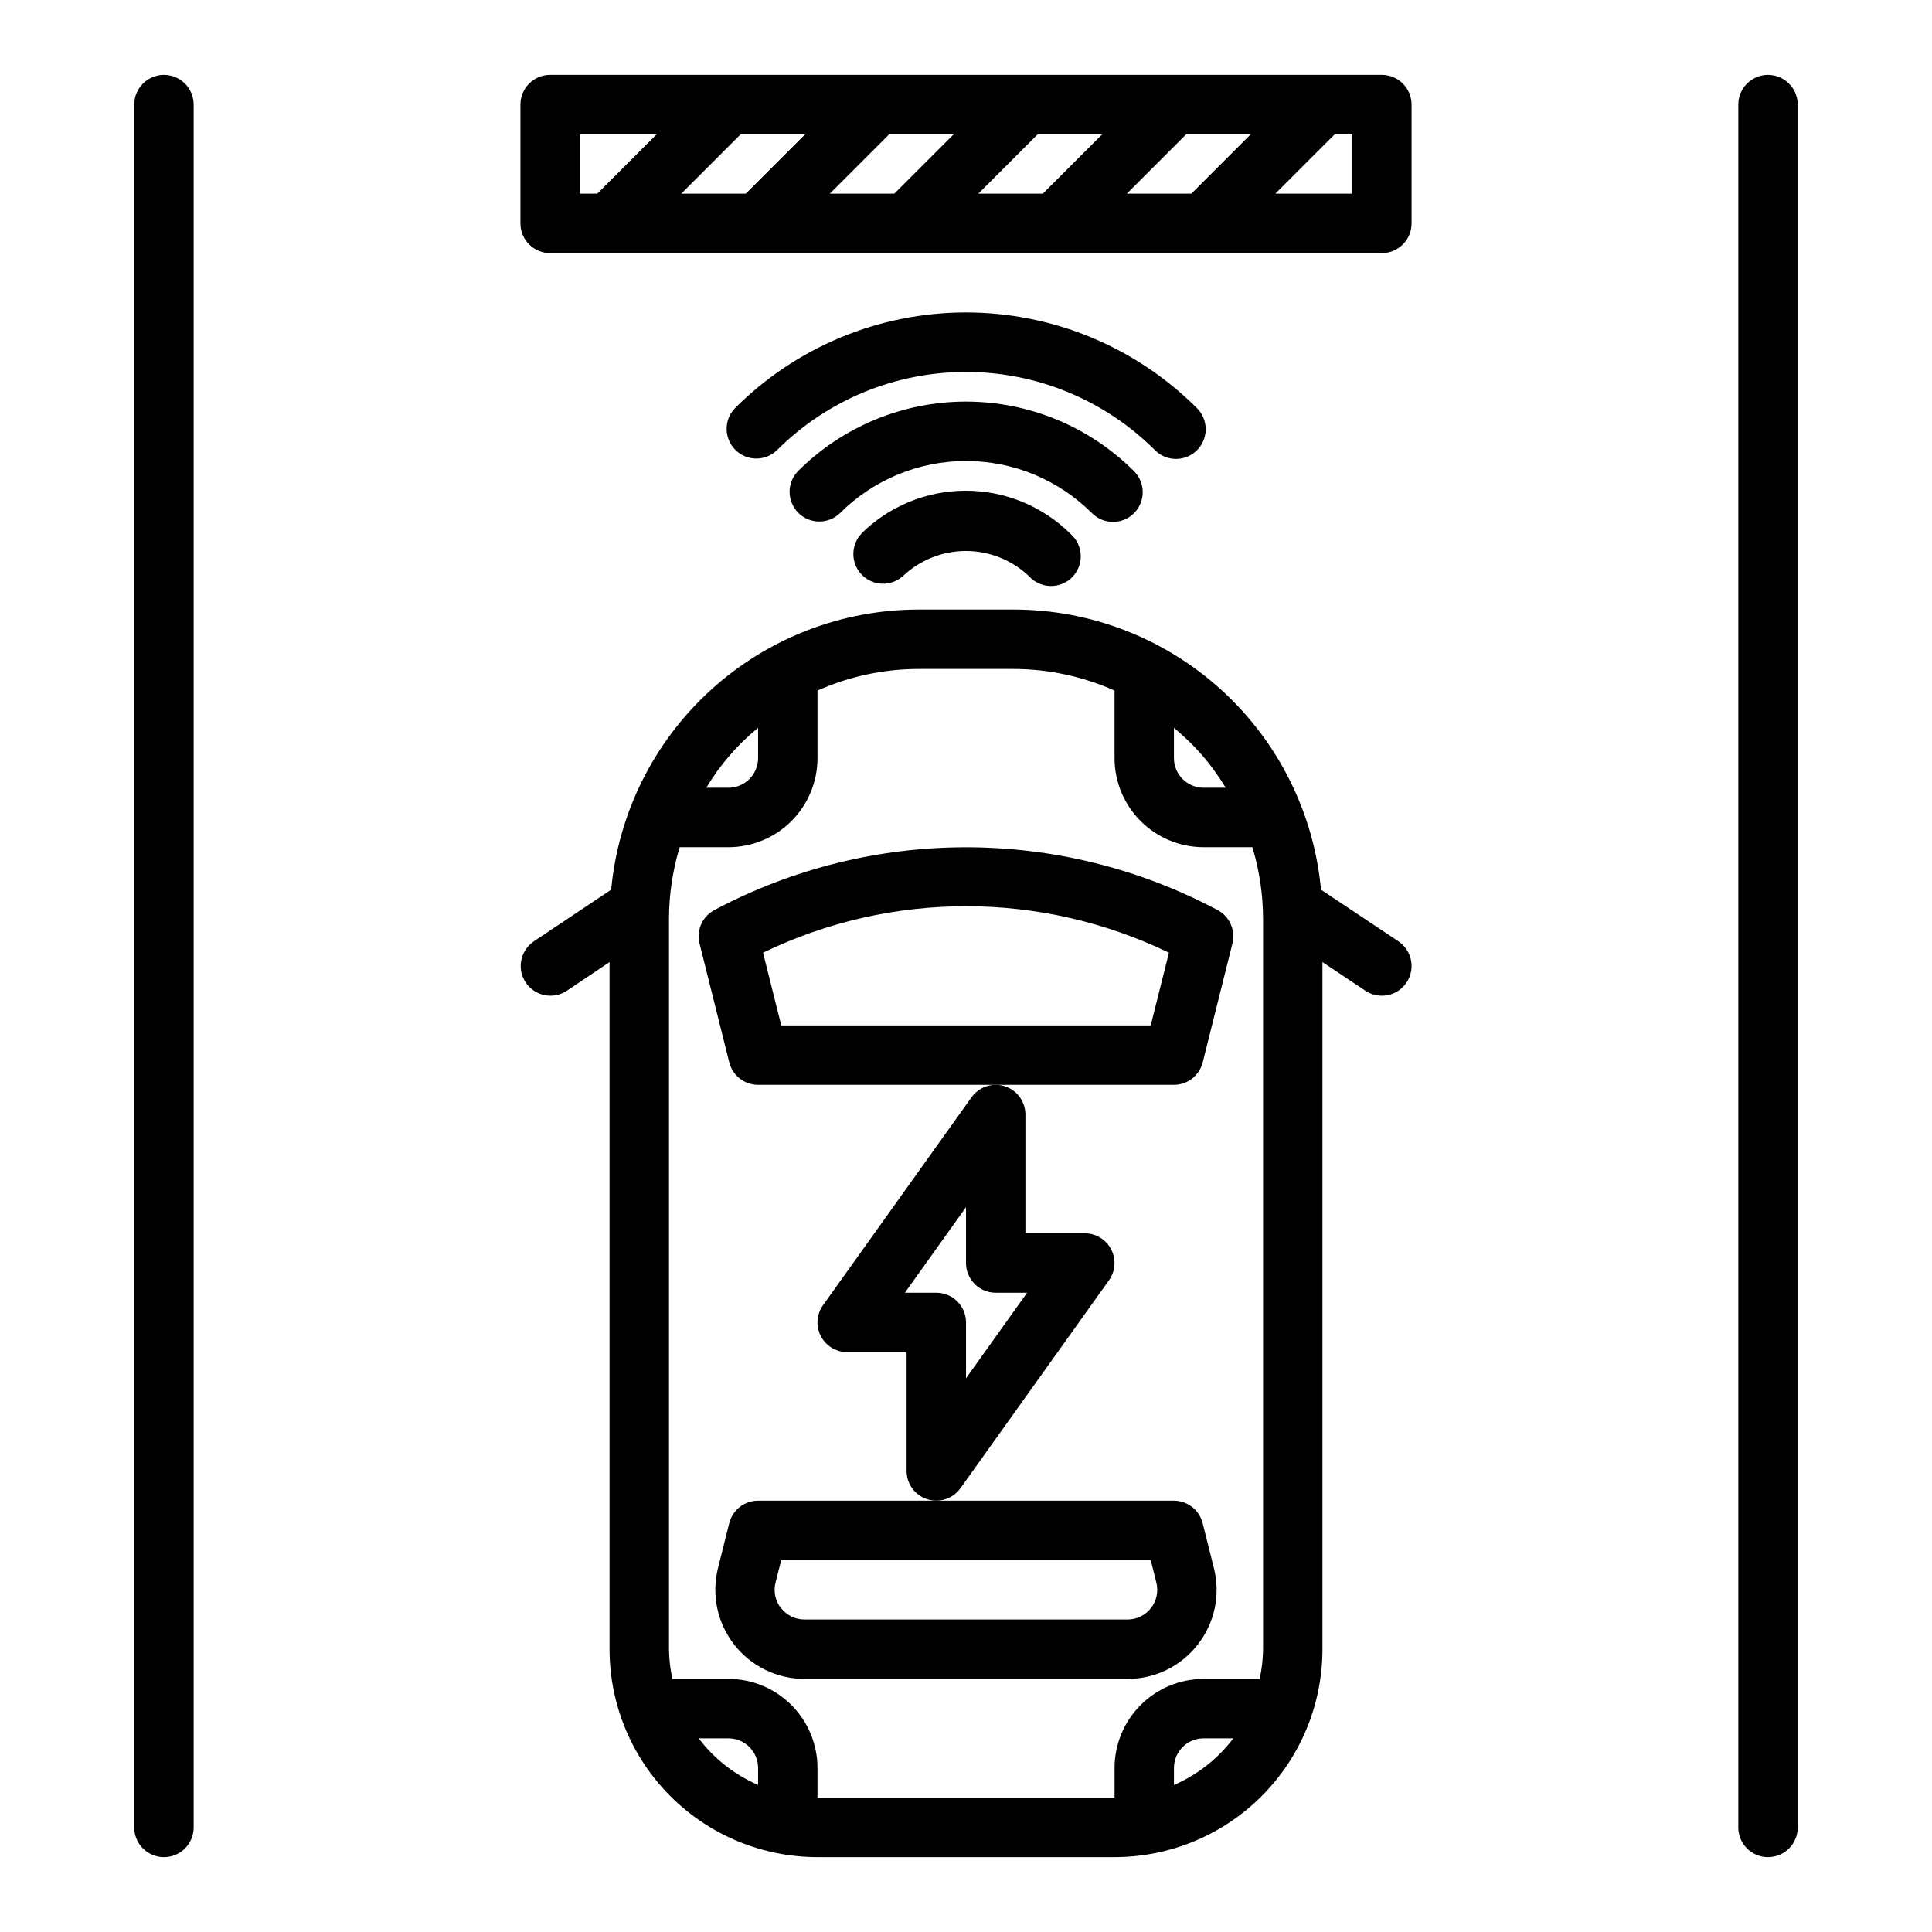 <?xml version="1.0" encoding="UTF-8"?>
<!-- Uploaded to: ICON Repo, www.iconrepo.com, Generator: ICON Repo Mixer Tools -->
<svg fill="#000000" width="800px" height="800px" version="1.1" viewBox="144 144 512 512" xmlns="http://www.w3.org/2000/svg">
 <g>
  <path d="m344.89 431.49h110.21c3.613-0.004 6.762-2.465 7.637-5.969l7.871-31.488c0.895-3.578-0.816-7.301-4.117-8.949-41.586-22.059-91.402-22.059-132.99 0-3.301 1.648-5.012 5.371-4.117 8.949l7.871 31.488c0.875 3.504 4.023 5.965 7.637 5.969zm108.89-35.023-4.828 19.277h-97.91l-4.824-19.277c33.977-16.406 73.582-16.406 107.56 0z"/>
  <path d="m461.4 579.85c4.5-5.731 6.086-13.219 4.301-20.277l-2.984-11.918v-0.004c-0.875-3.492-4.012-5.945-7.613-5.957h-110.21c-3.609 0-6.758 2.457-7.637 5.957l-2.984 11.926v0.004c-1.762 7.055-0.18 14.531 4.297 20.262 4.477 5.734 11.348 9.086 18.621 9.082h85.613c7.269 0.012 14.133-3.336 18.594-9.074zm-110.45-9.699h0.004c-1.5-1.906-2.027-4.398-1.434-6.746l1.512-5.969h97.926l1.488 5.961c0.59 2.352 0.062 4.848-1.43 6.758-1.496 1.914-3.785 3.027-6.215 3.027h-85.613c-2.43 0-4.719-1.117-6.211-3.031z"/>
  <path d="m494.08 379.78c-1.887-20.301-11.289-39.172-26.363-52.906-15.07-13.734-34.73-21.344-55.121-21.34h-25.113c-20.395-0.004-40.055 7.606-55.133 21.34-15.082 13.734-24.488 32.602-26.387 52.906l-20.469 13.664v0.004c-1.738 1.16-2.941 2.961-3.352 5.008s0.012 4.172 1.172 5.91c2.41 3.617 7.301 4.594 10.918 2.18l11.305-7.586v182.09c0 14.613 5.805 28.633 16.141 38.965 10.332 10.336 24.348 16.141 38.961 16.141h78.723c14.613 0 28.629-5.805 38.965-16.141 10.332-10.332 16.137-24.352 16.137-38.965v-182.09l11.375 7.59v-0.004c3.617 2.414 8.508 1.438 10.922-2.18 2.41-3.617 1.434-8.504-2.184-10.918zm-30.699-34.707h-0.004c2 2.43 3.82 5 5.449 7.691h-5.848c-4.348 0-7.875-3.523-7.875-7.871v-8.008c2.996 2.484 5.766 5.223 8.281 8.188zm-118.48-8.188v8.008c0 2.086-0.828 4.09-2.305 5.566-1.477 1.477-3.481 2.305-5.566 2.305h-5.859c3.621-6.051 8.266-11.422 13.73-15.879zm-15.746 267.79h7.875c2.086 0 4.09 0.828 5.566 2.305 1.477 1.477 2.305 3.481 2.305 5.566v4.488c-6.227-2.695-11.648-6.953-15.746-12.359zm31.488 15.742v-7.871c0-6.262-2.488-12.27-6.914-16.699-4.43-4.43-10.438-6.918-16.699-6.918h-14.84c-0.57-2.586-0.871-5.223-0.906-7.871v-193.61c0.023-6.414 0.977-12.793 2.836-18.93h12.91c6.262 0 12.27-2.488 16.699-6.918 4.426-4.43 6.914-10.438 6.914-16.699v-17.895c8.438-3.762 17.57-5.711 26.805-5.723h25.152c9.223 0.02 18.34 1.969 26.766 5.723v17.895c0 6.262 2.488 12.27 6.918 16.699 4.426 4.43 10.434 6.918 16.699 6.918h12.91c1.855 6.137 2.812 12.516 2.832 18.93v193.61c-0.035 2.648-0.336 5.285-0.906 7.871h-14.836c-6.266 0-12.273 2.488-16.699 6.918-4.43 4.43-6.918 10.438-6.918 16.699v7.871zm94.465-3.379v-4.492c0-4.348 3.527-7.871 7.875-7.871h7.871c-4.098 5.406-9.52 9.668-15.746 12.367z"/>
  <path d="m187.45 163.84c-4.348 0-7.871 3.527-7.871 7.875v456.58c0 4.348 3.523 7.871 7.871 7.871s7.871-3.523 7.871-7.871v-456.58c0-2.09-0.828-4.09-2.305-5.566-1.477-1.477-3.477-2.309-5.566-2.309z"/>
  <path d="m612.54 163.84c-4.348 0-7.871 3.527-7.871 7.875v456.58c0 4.348 3.523 7.871 7.871 7.871 4.348 0 7.871-3.523 7.871-7.871v-456.58c0-2.09-0.828-4.09-2.305-5.566-1.477-1.477-3.477-2.309-5.566-2.309z"/>
  <path d="m437.89 483.29c1.711-2.398 1.941-5.555 0.594-8.176-1.348-2.621-4.047-4.269-6.992-4.269h-15.746v-31.488c-0.004-3.418-2.215-6.445-5.469-7.488-3.258-1.043-6.812 0.133-8.805 2.914l-39.359 55.105c-1.711 2.398-1.941 5.551-0.594 8.172s4.047 4.269 6.996 4.273h15.742v31.488c0 3.418 2.207 6.445 5.465 7.492 0.777 0.25 1.59 0.375 2.406 0.379 2.543-0.004 4.926-1.23 6.402-3.297zm-45.762 3.297h-8.32l16.195-22.672v14.801c0 2.086 0.828 4.09 2.305 5.566 1.477 1.477 3.477 2.305 5.566 2.305h8.32l-16.191 22.672v-14.801c0-2.086-0.832-4.09-2.309-5.566-1.477-1.473-3.477-2.305-5.566-2.305z"/>
  <path d="m510.21 163.84h-220.42c-4.348 0-7.871 3.527-7.871 7.875v31.488c0 2.086 0.828 4.09 2.305 5.566 1.477 1.477 3.481 2.305 5.566 2.305h220.42c2.086 0 4.09-0.828 5.566-2.305 1.477-1.477 2.305-3.481 2.305-5.566v-31.488c0-2.09-0.828-4.09-2.305-5.566-1.477-1.477-3.481-2.309-5.566-2.309zm-67.59 31.488 15.742-15.742h17.098l-15.742 15.742zm-39.359 0 15.742-15.742h17.098l-15.742 15.742zm-39.359 0 15.742-15.742h17.098l-15.742 15.742zm-39.359 0 15.742-15.742h17.098l-15.742 15.742zm-26.875-15.742h20.355l-15.742 15.742h-4.613zm204.67 15.742h-20.359l15.742-15.742h4.617z"/>
  <path d="m372.2 285.52c-2.812 3.09-2.723 7.84 0.207 10.82 2.93 2.977 7.676 3.148 10.812 0.391 4.516-4.309 10.512-6.711 16.754-6.711 6.238 0 12.238 2.402 16.75 6.711 1.457 1.598 3.508 2.527 5.668 2.57 2.164 0.039 4.25-0.809 5.766-2.352s2.332-3.641 2.254-5.805c-0.078-2.16-1.043-4.195-2.668-5.625-7.387-7.352-17.383-11.477-27.805-11.477-10.418 0-20.414 4.125-27.801 11.477z"/>
  <path d="m438.96 282.31c3.184 0 6.055-1.918 7.269-4.859 1.219-2.941 0.547-6.328-1.703-8.578-11.812-11.812-27.828-18.445-44.531-18.445s-32.723 6.633-44.535 18.445c-2.981 3.09-2.938 7.996 0.098 11.035 3.035 3.035 7.945 3.078 11.035 0.094 8.859-8.859 20.871-13.836 33.402-13.836 12.527 0 24.543 4.977 33.398 13.836 1.477 1.477 3.481 2.309 5.566 2.309z"/>
  <path d="m455.65 265.62c3.184-0.004 6.055-1.922 7.273-4.863 1.219-2.941 0.543-6.324-1.707-8.578-16.23-16.242-38.254-25.371-61.219-25.371s-44.988 9.129-61.223 25.371c-2.984 3.09-2.941 8 0.098 11.035 3.035 3.039 7.945 3.082 11.035 0.098 13.285-13.281 31.301-20.742 50.09-20.742 18.785 0 36.801 7.461 50.09 20.742 1.473 1.477 3.477 2.305 5.562 2.309z"/>
 </g>
</svg>